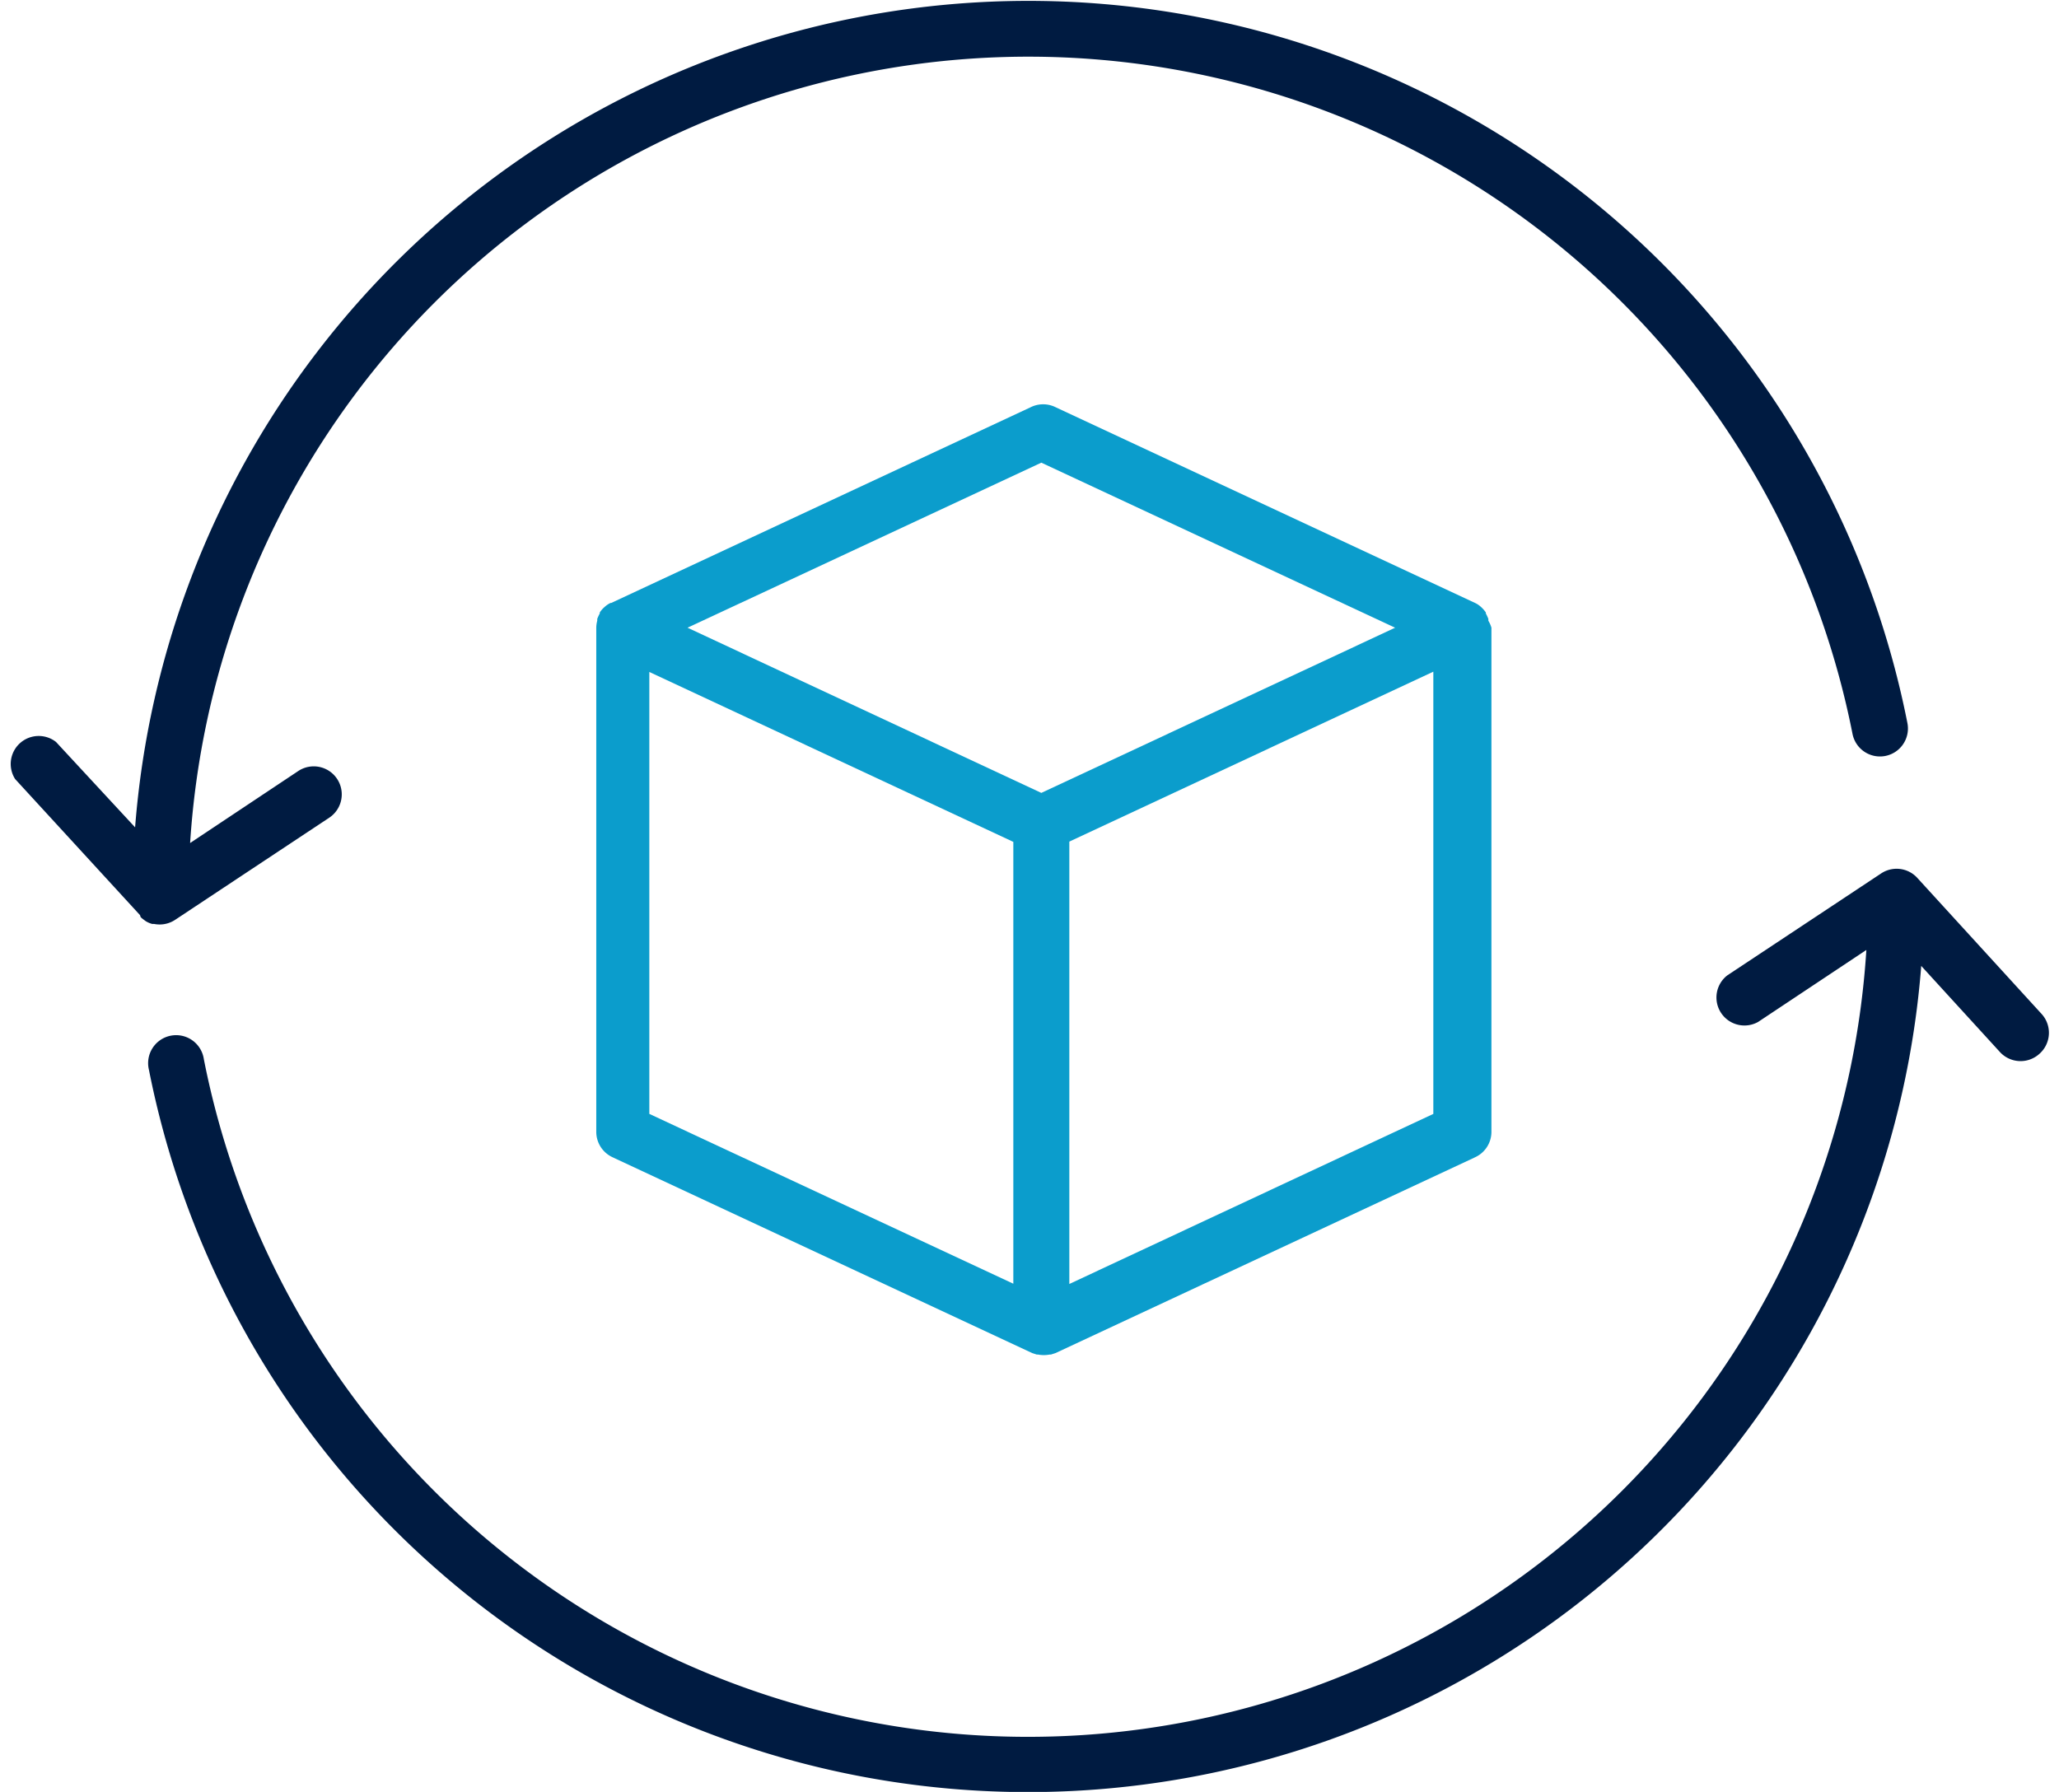 <?xml version="1.0" encoding="UTF-8"?>
<svg xmlns="http://www.w3.org/2000/svg" id="ICON" viewBox="0 0 147.07 128">
  <g id="failover">
    <path d="M134.67,54a2,2,0,0,1-2.35-1.58,60,60,0,0,0-118.74,7.8l7.72-5.14a2,2,0,1,1,2.22,3.33l-11,7.29a2,2,0,0,1-1.11.34h0A2.12,2.12,0,0,1,11,66l-.13,0a1.82,1.82,0,0,1-.3-.11l-.15-.08-.23-.17-.14-.12L10,65.37,1.08,55.65A2,2,0,0,1,4,53L9.65,59.1a64,64,0,0,1,126.59-7.46A2,2,0,0,1,134.67,54ZM145.8,72.4l-8.88-9.72s0,0,0,0a2,2,0,0,0-2.55-.29l-11,7.29A2,2,0,0,0,125.58,73l7.73-5.14a60,60,0,0,1-118.75,7.8,2,2,0,1,0-3.92.77A64,64,0,0,0,137.23,69l5.62,6.15a2,2,0,0,0,2.82.13A2,2,0,0,0,145.8,72.4Z" style="fill:#001b41"></path>
  </g>
  <path d="M106.31,44.34c0-.05,0-.09,0-.13a3.39,3.39,0,0,0-.18-.39l0-.07a2.24,2.24,0,0,0-.32-.37l-.09-.08a1.69,1.69,0,0,0-.36-.23l0,0-30-14a2,2,0,0,0-1.7,0l-30,14-.05,0a1.69,1.69,0,0,0-.36.23l-.09.08a1.85,1.85,0,0,0-.32.37l0,.07a3.39,3.39,0,0,0-.18.39s0,.08,0,.13a2.08,2.08,0,0,0-.07.5v36a2,2,0,0,0,1.15,1.82l30,14h0l.31.1.09,0a2.22,2.22,0,0,0,.84,0l.09,0,.31-.1s0,0,0,0l30-14a2,2,0,0,0,1.15-1.82v-36A2.08,2.08,0,0,0,106.31,44.34ZM74.38,33.05,99.65,44.84,74.38,56.64,49.11,44.84ZM46.38,48l26,12.14V91.7l-26-12.13Zm30,43.72V60.12l26-12.14V79.57Z" style="fill:#0b9dcc"></path>
</svg>
